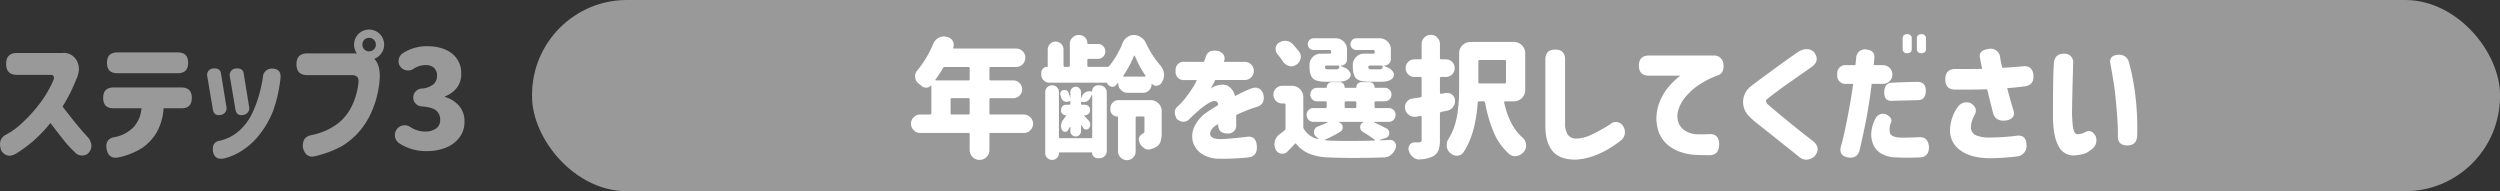 <svg xmlns="http://www.w3.org/2000/svg" width="800" height="61.188" viewBox="0 0 800 61.188">
  <rect x="0" y="0" width="800" height="61.188" fill="#333333" stroke="none"/>
  <g id="step03-normal" transform="translate(-290.987 -3288.96)">
    <rect id="rect" width="629.75" height="61.187" rx="30.377" transform="translate(461.237 3288.96)" fill="#999"/>
    <g id="g" transform="translate(582.501 3299.909)">
      <g id="g-2" data-name="g">
        <path id="p" d="M437.821,1303.6a3.023,3.023,0,0,1,2.948,2.948,2.829,2.829,0,0,1-.885,2.064,2.655,2.655,0,0,1-2.063.884H427.208c-.282,0-.421.127-.421.379v5.1a3.047,3.047,0,0,1-.927,2.232,3.159,3.159,0,0,1-5.391-2.232v-5.1a.335.335,0,0,0-.379-.379H404.633a2.74,2.74,0,0,1-2.063-.884,2.828,2.828,0,0,1-.884-2.064,2.656,2.656,0,0,1,.884-2.064,2.74,2.74,0,0,1,2.063-.884h3.2q.379,0,.379-.421v-8.845l-.042-.041h-.084a1.971,1.971,0,0,1-1.432.715h-.126a2.174,2.174,0,0,1-1.39-.505l-.969-.8a2.67,2.67,0,0,1-1.136-2.022l-.043-.3a2.913,2.913,0,0,1,.759-1.937,32.674,32.674,0,0,0,5.053-8.465,3.985,3.985,0,0,1,1.769-1.938,3.182,3.182,0,0,1,1.642-.42,3.725,3.725,0,0,1,.885.126l.337.084a2.592,2.592,0,0,1,1.643,1.306,2.374,2.374,0,0,1,.295,1.137,2.7,2.7,0,0,1-.169.926c-.057.057-.057.127,0,.211l.169.084h19.962a2.879,2.879,0,0,1,2.106.884,2.81,2.81,0,0,1,.842,2.064,3,3,0,0,1-.842,2.064,2.875,2.875,0,0,1-2.106.884h-8.128c-.282,0-.421.126-.421.379v3.5a.371.371,0,0,0,.421.421h7.2a2.875,2.875,0,0,1,2.863,2.864,2.706,2.706,0,0,1-.842,1.979,2.757,2.757,0,0,1-2.021.842h-7.2a.373.373,0,0,0-.421.422v4.38a.371.371,0,0,0,.421.421Zm-17.352-14.825a.335.335,0,0,0-.379-.379h-7.539a.765.765,0,0,0-.632.337,35.4,35.4,0,0,1-2.358,3.622.19.19,0,0,0-.042.211.247.247,0,0,0,.211.126h10.36q.379,0,.379-.421Zm-6.106,14.4a.371.371,0,0,0,.421.421h5.306q.379,0,.379-.421v-4.38c0-.28-.126-.422-.379-.422h-5.306a.373.373,0,0,0-.421.422Z" transform="translate(-401.686 -1277.909)" fill="#fff"/>
        <path id="p-2" data-name="p" d="M470.965,1296.65a2.83,2.83,0,0,1-2.063-.884,2.739,2.739,0,0,1-.885-2.064.074.074,0,0,0-.084-.084c-.084-.028-.141-.028-.169,0a5.825,5.825,0,0,0-.547.674,1.5,1.5,0,0,1-1.094.463,1.317,1.317,0,0,1-.38-.085,2.03,2.03,0,0,1-1.263-1.01.3.3,0,0,0-.337-.253H445.907a2.425,2.425,0,0,1-1.769-.758,2.335,2.335,0,0,1-.759-1.769v-.674a1.981,1.981,0,0,1,.548-1.305,1.783,1.783,0,0,1,1.306-.548.186.186,0,0,0,.21-.21v-5.349a2.422,2.422,0,0,1,.759-1.769,2.333,2.333,0,0,1,1.768-.758,2.478,2.478,0,0,1,1.812.758,2.6,2.6,0,0,1,.716,1.769v5.138a.371.371,0,0,0,.42.421H452.1a.373.373,0,0,0,.422-.421v-6.949a2.538,2.538,0,0,1,.842-1.98,2.711,2.711,0,0,1,1.979-.842h.211a2.59,2.59,0,0,1,2.57,2.569.26.26,0,0,0,.294.3h3.075a2.286,2.286,0,0,1,1.684.674,2.549,2.549,0,0,1,.716,1.727,2.5,2.5,0,0,1-.716,1.684,2.282,2.282,0,0,1-1.684.674h-2.948a.372.372,0,0,0-.421.421v1.727a.371.371,0,0,0,.421.421h5.938a.928.928,0,0,0,.674-.3,28.1,28.1,0,0,0,4.253-7.328,3.953,3.953,0,0,1,1.432-1.853,3.533,3.533,0,0,1,2.148-.716,3.969,3.969,0,0,1,2.274.716,4.131,4.131,0,0,1,1.559,1.769,30.53,30.53,0,0,0,4.548,7.118,4.98,4.98,0,0,1,1.221,2.358,5.176,5.176,0,0,1,.084.8,3.989,3.989,0,0,1-.421,1.811l-.252.463a1.889,1.889,0,0,1-1.432,1.137,1.04,1.04,0,0,1-.463.085,1.692,1.692,0,0,1-1.222-.548c-.028-.084-.07-.1-.127-.042-.055,0-.084.042-.084.127a2.59,2.59,0,0,1-.8,1.9,2.506,2.506,0,0,1-1.9.8Zm-11.5-.421q.21.084.21-.126a1.7,1.7,0,0,1,.548-1.306,1.78,1.78,0,0,1,1.306-.547h.5a2.432,2.432,0,0,1,1.642.673,2.289,2.289,0,0,1,.674,1.685v18.615a2.288,2.288,0,0,1-.674,1.685,2.24,2.24,0,0,1-1.642.674h-.716a1.572,1.572,0,0,1-1.137-.506,1.4,1.4,0,0,1-.506-1.137.185.185,0,0,0-.21-.21H449.276a.223.223,0,0,0-.253.252,2.063,2.063,0,0,1-.632,1.516,2.117,2.117,0,0,1-1.558.632,2.309,2.309,0,0,1-1.558-.632,2.211,2.211,0,0,1-.632-1.558v-19.5a2.213,2.213,0,0,1,.632-1.558,2.308,2.308,0,0,1,1.558-.631,2.116,2.116,0,0,1,1.558.631,2.208,2.208,0,0,1,.632,1.558v14.32a.372.372,0,0,0,.421.421h9.813a.372.372,0,0,0,.421-.421V1297.45q0-.126-.042-.126a.135.135,0,0,0-.126.084l-.506.968a2.31,2.31,0,0,1-1.136,1.054,1.8,1.8,0,0,1-.885.21,1.913,1.913,0,0,1-.674-.126c-.141,0-.211.056-.211.168v.506a.261.261,0,0,0,.3.294h.927a1.848,1.848,0,0,1,1.222.464,1.653,1.653,0,0,1,.462,1.221,1.6,1.6,0,0,1-.462,1.179,1.666,1.666,0,0,1-1.222.506h-.126c-.084,0-.127.014-.127.042a.17.17,0,0,0,.043.126l1.473,1.559a1.649,1.649,0,0,1,.463,1.221,1.685,1.685,0,0,1-.421,1.179.964.964,0,0,1-.841.421,1.052,1.052,0,0,1-1.012-.547q-.041-.042-.505-.8l-.084-.043a.075.075,0,0,0-.085.085v1.853a1.615,1.615,0,0,1-.505,1.179,1.45,1.45,0,0,1-1.179.505,1.661,1.661,0,0,1-1.221-.505,1.616,1.616,0,0,1-.506-1.179v-1.306a.175.175,0,0,0-.042-.126.133.133,0,0,0-.126.084l-.674,1.095a.947.947,0,0,1-.759.463,1.192,1.192,0,0,1-1.178-.842,2.444,2.444,0,0,1-.211-1.1,3.185,3.185,0,0,1,.8-2.064q.293-.378.8-1.137.042-.168-.084-.168a1.63,1.63,0,0,1-1.052-.421,1.409,1.409,0,0,1-.464-1.1v-.168a1.664,1.664,0,0,1,.506-1.221,1.593,1.593,0,0,1,1.178-.464h.969q.338,0,.337-.294v-.674c0-.14-.1-.2-.3-.169l-.379.127a1.176,1.176,0,0,1-.505.084,1.758,1.758,0,0,1-.926-.253,1.858,1.858,0,0,1-.843-1.179c-.113-.393-.183-.617-.21-.674a1.312,1.312,0,0,1-.085-.379,1.906,1.906,0,0,1,.169-.632,1.133,1.133,0,0,1,.758-.631,2,2,0,0,1,.463-.042,1.717,1.717,0,0,1,.589.126,1.021,1.021,0,0,1,.674.758,10.881,10.881,0,0,1,.506,1.6.037.037,0,0,0,.042.042.037.037,0,0,0,.042-.042V1296.4a1.616,1.616,0,0,1,.506-1.179,1.662,1.662,0,0,1,1.221-.506,1.451,1.451,0,0,1,1.179.506,1.615,1.615,0,0,1,.505,1.179v1.769c0,.057.015.084.043.084l.084-.042c.027-.056.056-.119.084-.189s.056-.148.084-.232a2.725,2.725,0,0,1,1.222-1.348,3.026,3.026,0,0,1,1.179-.294,3.543,3.543,0,0,1,.631.084Zm18.867,2.779a3.5,3.5,0,0,1,2.57,1.054,3.426,3.426,0,0,1,1.011,2.526v6.612a9.6,9.6,0,0,1-.337,2.948,2.839,2.839,0,0,1-1.348,1.769,7.64,7.64,0,0,1-2.064.843l-.547.042a2.314,2.314,0,0,1-1.559-.632,3.354,3.354,0,0,1-1.348-2.022.673.673,0,0,1-.084-.294,1.283,1.283,0,0,1-.042-.379q0-1.053,1.643-1.98a.574.574,0,0,0,.168-.421v-4.464c0-.253-.141-.379-.421-.379H474c-.282,0-.421.126-.421.379v10.782a2.7,2.7,0,0,1-.8,1.979,2.763,2.763,0,0,1-2.023.842,2.878,2.878,0,0,1-2.821-2.821v-10.909a.223.223,0,0,0-.253-.252,2.113,2.113,0,0,1-1.557-.632,2.3,2.3,0,0,1-.632-1.558v-.421a2.61,2.61,0,0,1,.758-1.853,2.517,2.517,0,0,1,1.853-.759Zm-8.717-7.749a.186.186,0,0,0,.211.211h6.7a.194.194,0,0,0,.21-.127c.057-.055.043-.126-.042-.21a36.352,36.352,0,0,1-3.369-6.276c0-.055-.042-.084-.126-.084a.173.173,0,0,0-.169.084,32.215,32.215,0,0,1-3.369,6.276Z" transform="translate(-401.686 -1277.909)" fill="#fff"/>
        <path id="p-3" data-name="p" d="M486.379,1289.659a2.569,2.569,0,0,1,2.907-2.906h6.148l.548-1.474q.758-2.738,4.254-1.938,2.484,1.139,1.557,3.412h6.7a2.906,2.906,0,1,1,0,5.812h-9.476a5.277,5.277,0,0,1-.506,1.053c-.337.617-.632,1.194-.883,1.726.027-.027.189-.147.484-.358a2.642,2.642,0,0,1,.736-.4q2.822-1.052,4.4-.042a5.047,5.047,0,0,1,2.127,3.159q2.358-1.265,4.8-2.274,3.075-1.3,4.212,1.516.843,3.327-2.021,4.211a47.124,47.124,0,0,0-6.613,2.612v3.032a2.531,2.531,0,0,1-2.863,2.864q-2.906,0-2.906-2.864v-.169a4.321,4.321,0,0,1-.4.274,6.641,6.641,0,0,1-.611.358q-1.812,1.517-1.516,2.822t3.074,1.39q2.949-.042,8.466-.716,3.2-.506,3.369,3.032.168,3.2-2.7,3.538a77.087,77.087,0,0,1-9.518.421,10.06,10.06,0,0,1-5.454-1.6,6.752,6.752,0,0,1-2.78-3.769,7.084,7.084,0,0,1,.443-4.843,11.768,11.768,0,0,1,4.127-4.738q.885-.589,1.748-1.137t1.748-1.095a1.468,1.468,0,0,0-.379-1.053,1.642,1.642,0,0,0-1.264-.169,7.442,7.442,0,0,0-2,.99,24.465,24.465,0,0,0-2.506,1.9q-1.3,1.117-3.2,2.969-1.768,1.516-3.875-.168-1.3-2.316,0-3.79a19.793,19.793,0,0,0,2.78-2.949q1.263-1.642,2.653-3.79.294-.505.611-1.179t.358-.758h-3.874A2.569,2.569,0,0,1,486.379,1289.659Z" transform="translate(-401.686 -1277.909)" fill="#fff"/>
        <path id="p-4" data-name="p" d="M554.732,1309.495v.211a1.555,1.555,0,0,1-1.095,1.39l-1.979.632-.042.084.084.042q1.684,0,3.159-.126h.168a1.728,1.728,0,0,1,1.474.757,1.9,1.9,0,0,1,.421,1.18,1.805,1.805,0,0,1-.126.631,4.689,4.689,0,0,1-1.432,2.148,3.52,3.52,0,0,1-2.317.885q-4.548.166-9.559.168-4.8,0-8.129-.168a17.925,17.925,0,0,1-6.107-1.138,10.2,10.2,0,0,1-4.211-3.116.317.317,0,0,0-.547-.042q-1.433,1.515-2.359,2.443a2.144,2.144,0,0,1-1.558.673,2.25,2.25,0,0,1-.506-.042,2.3,2.3,0,0,1-1.685-1.305,4,4,0,0,1-.379-1.643,4.122,4.122,0,0,1,.127-1.011,3.89,3.89,0,0,1,1.474-2.19c.392-.28.927-.7,1.6-1.263a.8.8,0,0,0,.337-.674v-7.539a.371.371,0,0,0-.42-.42h-.674a2.618,2.618,0,0,1-1.98-.843,2.822,2.822,0,0,1,1.98-4.8h3.2a3.6,3.6,0,0,1,3.58,3.58v9.518a1.154,1.154,0,0,0,.211.758,7.045,7.045,0,0,0,4.506,3.2l.084-.042c.056-.085.056-.127,0-.127l-.716-.632a1.712,1.712,0,0,1-.674-1.389,1.277,1.277,0,0,1,.042-.379,1.752,1.752,0,0,1,1.222-1.474q1.767-.673,2.99-1.264a.133.133,0,0,0,.084-.126q0-.084-.126-.084h-4.338a2.167,2.167,0,0,1-1.6-.632,2.36,2.36,0,0,1-.632-1.6,2.119,2.119,0,0,1,.632-1.559,2.166,2.166,0,0,1,1.6-.632h3.832q.379,0,.379-.421v-1.305q0-.422-.379-.422h-2.737a2.154,2.154,0,0,1-2.148-2.147,2.12,2.12,0,0,1,.631-1.559,2.071,2.071,0,0,1,1.517-.632h2.948a.148.148,0,0,0,.168-.168,1.616,1.616,0,0,1,.506-1.179,1.544,1.544,0,0,1,1.137-.463h2.443a1.6,1.6,0,0,1,1.179.463,1.8,1.8,0,0,1,.464,1.179.148.148,0,0,0,.168.168h3.369c.14,0,.211-.055.211-.168a1.791,1.791,0,0,1,.463-1.179,1.743,1.743,0,0,1,1.137-.463h2.611a1.743,1.743,0,0,1,1.137.463,1.791,1.791,0,0,1,.463,1.179c0,.113.07.168.211.168H553.3a2.165,2.165,0,0,1,1.517.632,2.121,2.121,0,0,1,.632,1.559,2.071,2.071,0,0,1-.632,1.516,2.164,2.164,0,0,1-1.517.631h-2.863a.373.373,0,0,0-.422.422v1.305a.373.373,0,0,0,.422.421h4.085a2.173,2.173,0,0,1,1.6.632,2.122,2.122,0,0,1,.631,1.559,2.364,2.364,0,0,1-.631,1.6,2.174,2.174,0,0,1-1.6.632h-4.465a.107.107,0,1,0-.042.21q1.516.717,3.917,1.937A1.569,1.569,0,0,1,554.732,1309.495Zm-28.3-24.427a1.8,1.8,0,0,1-.084.632,2.827,2.827,0,0,1-1.389,1.979,2.717,2.717,0,0,1-1.517.506,2.37,2.37,0,0,1-.758-.127,3.409,3.409,0,0,1-1.937-1.348,19.667,19.667,0,0,0-1.811-2.442,2.4,2.4,0,0,1-.548-1.559v-.42a2.181,2.181,0,0,1,1.1-1.685,3.489,3.489,0,0,1,1.894-.59l.464.042a3.315,3.315,0,0,1,2.064,1.095q1.347,1.516,1.937,2.275A2.739,2.739,0,0,1,526.43,1285.068Zm9.266-.926a.374.374,0,0,0,.422-.422v-.337a.373.373,0,0,0-.422-.421h-5.138a1.831,1.831,0,0,1-1.348-.547,1.7,1.7,0,0,1-.547-1.306,1.87,1.87,0,0,1,1.895-1.9h7.075a3.594,3.594,0,0,1,3.58,3.58v3.2a2.074,2.074,0,0,1-.547,1.389,1.883,1.883,0,0,1-1.39.548l-.042.042.042.084a7.335,7.335,0,0,0,1.053.506A3.268,3.268,0,0,1,542.1,1290a1.473,1.473,0,0,1,.294.842,1.731,1.731,0,0,1-.379,1.053q-1.011,1.223-3.622,1.221h-3.916q-3.117,0-4.17-1.053-1.095-1.051-1.095-3.958v-.38a3.447,3.447,0,0,1,1.053-2.527,3.363,3.363,0,0,1,2.528-1.052Zm2.948,21.816c-.057,0-.084.014-.084.042l.042.084a1.66,1.66,0,0,1,1.222,1.39v.337a1.436,1.436,0,0,1-.716,1.263,31.753,31.753,0,0,1-4.97,2.569.173.173,0,0,0-.043.127c0,.028.029.042.085.042l1.179.126q3.031.126,6.739.126,3.621,0,7.917-.126c.085,0,.127-.028.127-.084a.14.14,0,0,0-.042-.169q-1.728-1.263-3.749-2.485a1.719,1.719,0,0,1-.927-1.558,1.5,1.5,0,0,1,.885-1.474q.084-.084.042-.126a.074.074,0,0,0-.084-.084Zm-.885-16.805a.982.982,0,0,0,.675-.168q.21-.084.337-.632a.387.387,0,0,0-.043-.3.4.4,0,0,0-.294-.126H534.6a.431.431,0,0,0-.421.421q0,.547.252.674a1.706,1.706,0,0,0,.843.126Zm3.117,10.234a.372.372,0,0,0-.42.422v1.305a.371.371,0,0,0,.42.421h2.907a.372.372,0,0,0,.421-.421v-1.305a.373.373,0,0,0-.421-.422Zm8.76-15.245a.373.373,0,0,0,.421-.422v-.337a.372.372,0,0,0-.421-.421h-5.474a1.87,1.87,0,0,1-1.854-1.853,2.026,2.026,0,0,1,.548-1.347,1.781,1.781,0,0,1,1.306-.548h7.5a3.447,3.447,0,0,1,2.527,1.053,3.362,3.362,0,0,1,1.053,2.527v3.074a1.95,1.95,0,0,1-.59,1.432,2.02,2.02,0,0,1-1.474.632.037.037,0,0,0-.042.042c-.056.057-.056.084,0,.084q.294.17,1.053.506a3.271,3.271,0,0,1,1.769,1.432,1.622,1.622,0,0,1,.253.842,1.75,1.75,0,0,1-.337,1.053q-1.011,1.223-3.622,1.221h-3.917q-3.118,0-4.169-1.053-1.1-1.051-1.1-3.958v-.38a3.445,3.445,0,0,1,1.054-2.527,3.357,3.357,0,0,1,2.526-1.052Zm1.98,5.011a.979.979,0,0,0,.674-.168q.21-.084.336-.632a.385.385,0,0,0-.042-.3.4.4,0,0,0-.294-.126h-3.832a.432.432,0,0,0-.422.421,1.1,1.1,0,0,0,.253.674,1.7,1.7,0,0,0,.842.126Z" transform="translate(-401.686 -1277.909)" fill="#fff"/>
        <path id="p-5" data-name="p" d="M572.8,1296.734a2.5,2.5,0,0,1,2.022.506,2.48,2.48,0,0,1,.969,1.81v.253a3.013,3.013,0,0,1-.632,1.853,2.919,2.919,0,0,1-1.853,1.221l-1.937.38a.5.5,0,0,0-.421.505v8.423a9.584,9.584,0,0,1-.464,3.37,3.82,3.82,0,0,1-1.685,1.895,10.6,10.6,0,0,1-4.254,1.01l-.168.042a3.021,3.021,0,0,1-2.021-.757,3.717,3.717,0,0,1-1.348-2.064,1.6,1.6,0,0,1-.127-.632,2.373,2.373,0,0,1,.38-1.221,1.818,1.818,0,0,1,1.6-.8h1.39a2.1,2.1,0,0,0,.674-.21.978.978,0,0,0,.168-.674V1304.4a.405.405,0,0,0-.126-.3.385.385,0,0,0-.295-.041l-1.263.252-.59.042a3.221,3.221,0,0,1-1.685-.547,2.988,2.988,0,0,1-1.3-1.9,3.556,3.556,0,0,1-.084-.674,2.781,2.781,0,0,1,.506-1.559,2.711,2.711,0,0,1,1.894-1.179l2.527-.379a.438.438,0,0,0,.421-.505v-5.6a.372.372,0,0,0-.421-.421h-1.937a2.822,2.822,0,0,1,0-5.643h1.937a.372.372,0,0,0,.421-.422v-4.464a2.876,2.876,0,0,1,.885-2.106,2.72,2.72,0,0,1,2.064-.842,2.67,2.67,0,0,1,2.021.842,2.876,2.876,0,0,1,.885,2.106v4.464a.372.372,0,0,0,.421.422h1.473a2.757,2.757,0,0,1,2.022.842,2.846,2.846,0,0,1,0,3.959,2.757,2.757,0,0,1-2.022.842h-1.473a.372.372,0,0,0-.421.421v4.633a.283.283,0,0,0,.126.253.409.409,0,0,0,.295.084Zm25.439-.926a3.6,3.6,0,0,1-3.58,3.579h-2.823a.284.284,0,0,0-.252.127.238.238,0,0,0-.084.253q1.684,7.539,5.854,11.2a3.2,3.2,0,0,1,1.137,2.148,1.482,1.482,0,0,1,.042.421,2.909,2.909,0,0,1-.631,1.854,3.817,3.817,0,0,1-2.233,1.473,1.955,1.955,0,0,1-.673.085,2.963,2.963,0,0,1-1.812-.632,19.39,19.39,0,0,1-4.885-6.7,45.29,45.29,0,0,1-2.906-9.855.5.5,0,0,0-.505-.38H583.5a.447.447,0,0,0-.463.422q-.717,10.149-4.549,15.877a2.48,2.48,0,0,1-2.022,1.095h-.084a2.924,2.924,0,0,1-2.147-.884,3.11,3.11,0,0,1-1.1-2.106v-.463a3.394,3.394,0,0,1,.506-1.853,17.62,17.62,0,0,0,1.895-3.917,27.5,27.5,0,0,0,1.053-4.464q.252-2.022.421-4.17.084-1.221.084-4.169v-10.782a3.6,3.6,0,0,1,3.58-3.58h13.983a3.6,3.6,0,0,1,3.58,3.58Zm-6.15-9.224a.372.372,0,0,0-.421-.421h-8a.372.372,0,0,0-.421.421v6.655a.371.371,0,0,0,.421.421h8a.372.372,0,0,0,.421-.421Z" transform="translate(-401.686 -1277.909)" fill="#fff"/>
        <path id="p-6" data-name="p" d="M611,1285.995v20.341a6.488,6.488,0,0,0,.821,3.664,3.193,3.193,0,0,0,2.549,1.306,11.758,11.758,0,0,0,4.7-1.074,52.379,52.379,0,0,0,6.381-3.517,2.65,2.65,0,0,1,4.043.506,3.408,3.408,0,0,1-.674,4.717,37.532,37.532,0,0,1-4.127,2.8,28.623,28.623,0,0,1-4.928,2.253,18.794,18.794,0,0,1-5.77,1.053q-4.926-.086-7.117-2.885t-2.19-7.77v-21.4q0-3.159,3.158-3.159T611,1285.995Z" transform="translate(-401.686 -1277.909)" fill="#fff"/>
        <path id="p-7" data-name="p" d="M637.826,1284.731h20.72a2.933,2.933,0,0,1,3.118,2.611q.335,2.907-1.6,3.664a26.94,26.94,0,0,0-5.2,2.464,19.964,19.964,0,0,0-4.928,4.043A11.764,11.764,0,0,0,647.3,1302a6.363,6.363,0,0,0,.127,4.569,5.484,5.484,0,0,0,2.464,2.485,7.786,7.786,0,0,0,2.927.864q1.685.084,4.38-.043,3.031-.126,3.116,3.243-.084,3.539-3.116,3.5-2.991,0-4.886-.127a16.81,16.81,0,0,1-4.127-.821,12.76,12.76,0,0,1-4.274-2.3,9.942,9.942,0,0,1-2.949-4.17,13.2,13.2,0,0,1-.568-6.443,15.749,15.749,0,0,1,1.621-4.843,18.011,18.011,0,0,1,2.527-3.643,24.683,24.683,0,0,1,2.337-2.3,6.854,6.854,0,0,1,1.053-.8H637.826q-3.2,0-3.2-3.2Q634.625,1284.732,637.826,1284.731Z" transform="translate(-401.686 -1277.909)" fill="#fff"/>
        <path id="p-8" data-name="p" d="M685.711,1283.468q2.863-1.6,4.843.042,2.106,2.654-.379,4.675-3.958,2.779-6.822,4.78t-4.928,3.558q-2.064,1.56-2.569,1.98a1,1,0,0,0-.548.863,1.573,1.573,0,0,0,.717,1.116q.546.505,2.59,2.211t4.864,4q2.821,2.3,7.244,5.749,2.188,2.108,0,4.675-2.612,1.81-4.718.127-3.452-2.78-5.474-4.381t-4.191-3.327q-2.169-1.727-3.9-3.095a20.012,20.012,0,0,1-2.359-2.085,6.486,6.486,0,0,1-2.127-4.843,6.376,6.376,0,0,1,2.085-4.591q.715-.589,2.359-1.832t3.706-2.737q2.063-1.5,3.959-2.885T685.711,1283.468Z" transform="translate(-401.686 -1277.909)" fill="#fff"/>
        <path id="p-9" data-name="p" d="M698.093,1290.8a2.643,2.643,0,0,1,2.99-2.99h2.822q.253-2.274.253-2.317a2.792,2.792,0,0,1,3.243-2.7q2.778.3,2.569,2.7l-.211,2.317h2.991a2.99,2.99,0,1,1,0,5.98h-3.623q-.927,7.245-1.979,12.466t-1.938,8.887q-.8,2.653-3.706,2.19-3.117-.591-2.189-3.706.8-2.654,2-8.761t1.874-11.076h-2.106A2.642,2.642,0,0,1,698.093,1290.8Zm12.172,14.235a2.664,2.664,0,0,1,3.369-1.516q2.486,1.179,1.516,3.032a5.8,5.8,0,0,0-.253,2.632q.128,1.791,3.959,1.832,2.358,0,5.686-.168,2.738.042,2.906,3.285-.086,3.073-2.906,3.2-4.633.166-7.539,0a9.8,9.8,0,0,1-4.843-1.243,6.238,6.238,0,0,1-2.485-2.737,8.311,8.311,0,0,1-.716-3.391A11.039,11.039,0,0,1,710.265,1305.031Zm13.561-11.877q2.612.043,2.611,2.949-.086,2.863-2.527,2.905-5.559.127-8.254.211-2.57.211-2.528-2.864.126-2.694,2.149-2.906Q718.6,1293.239,723.826,1293.154Zm-4.8-10.613v-3.2a1.265,1.265,0,0,1,1.432-1.431,1.284,1.284,0,0,1,1.474,1.431v3.2a1.266,1.266,0,0,1-1.432,1.432A1.284,1.284,0,0,1,719.025,1282.541Zm4.548,0v-3.2a1.265,1.265,0,0,1,1.432-1.431,1.284,1.284,0,0,1,1.474,1.431v3.2a1.266,1.266,0,0,1-1.432,1.432A1.284,1.284,0,0,1,723.573,1282.541Z" transform="translate(-401.686 -1277.909)" fill="#fff"/>
        <path id="p-10" data-name="p" d="M744.461,1288.985q-.462-2.148-.631-3.159-.758-2.78,2.7-3.2a3.023,3.023,0,0,1,3.706,2.864,32.022,32.022,0,0,0,.674,3.159q2.316-.084,6.569-.463,3.035-.338,3.37,2.695.336,3.243-2.7,3.706-3.411.421-5.686.59,1.348,4.969,1.98,6.991.885,2.654-2.19,3.327-3.664.506-4.379-2.653-1.139-4.59-1.812-7.328-1.98.084-4.38.105t-5.727.021q-3.287,0-3.286-3.285,0-3.326,3.286-3.327Q741.682,1289.069,744.461,1288.985Zm-7.875,12.34a3.37,3.37,0,0,1,4.211-1.348q2.527,1.6,1.18,3.875a8.622,8.622,0,0,0-1.095,3.664,2.751,2.751,0,0,0,1.937,2.863,10.728,10.728,0,0,0,4,.59,71.133,71.133,0,0,0,8.466-.547q3.283-.506,3.369,2.864a3.354,3.354,0,0,1-2.864,3.706,72.311,72.311,0,0,1-9.265.59q-6.066-.128-9.287-2.717a7.562,7.562,0,0,1-3.053-6.507,13.818,13.818,0,0,1,.884-4.254A11.391,11.391,0,0,1,736.586,1301.325Z" transform="translate(-401.686 -1277.909)" fill="#fff"/>
        <path id="p-11" data-name="p" d="M767.415,1287.3q.167-3.159,3.285-3.158a2.711,2.711,0,0,1,2.863,3.158q0,1.137-.084,3.748t-.147,5.665q-.063,3.054-.106,5.622a37.1,37.1,0,0,0,.316,5.392q.315,2.064,1.369,2.19a6.021,6.021,0,0,0,2.232-.506q2.232-1.431,3.664,1.179a3.577,3.577,0,0,1-1.726,4.422,5.457,5.457,0,0,1-1.685,1.053,14.214,14.214,0,0,1-3.032.59,5.307,5.307,0,0,1-5.454-2.927q-1.791-3.222-1.79-9.834,0-2.7.021-6t.084-6.192Q767.288,1288.816,767.415,1287.3Zm18.109.211q-.631-2.947,2.7-3.032,2.821.042,3.369,3.032a69.535,69.535,0,0,1,1.832,9.518,86.986,86.986,0,0,1,.654,13.013q0,3.454-3.159,3.454-3.075,0-3.033-2.948.043-1.389-.062-3.769t-.485-6.591q-.378-4.212-.863-7.181T785.524,1287.511Z" transform="translate(-401.686 -1277.909)" fill="#fff"/>
      </g>
    </g>
    <g id="g-3" data-name="g" transform="translate(290.987 3298.43)">
      <g id="g-4" data-name="g">
        <path id="p-12" data-name="p" d="M111.954,1287.434v-.043q0-3.48,3.48-3.48h14.4a4.724,4.724,0,0,1,4.763,2.545q1.413,2.674-.326,6.154a49.531,49.531,0,0,1-4.263,8.438q1.958,2.567,4.089,5.2t4.175,4.806q2,2.784-.13,5.045a3.111,3.111,0,0,1-4.35-.609,28.725,28.725,0,0,1-3.523-3.827q-2.087-2.61-4.132-5.35a46.362,46.362,0,0,1-5.415,5.676,39.057,39.057,0,0,1-5.589,4.11q-2.871,1.7-4.7-.869-1.305-3.437,1.217-5.046a23.1,23.1,0,0,0,5.5-3.958,46.771,46.771,0,0,0,5.677-6.307,34.991,34.991,0,0,0,4.306-7.438q.477-1.564-1-1.565h-10.7Q111.952,1290.914,111.954,1287.434Z" transform="translate(-109.987 -1276.43)" fill="#999"/>
        <path id="p-13" data-name="p" d="M143.009,1298.308v-.043q0-3.306,3.3-3.306h21.748q3.3,0,3.306,3.306,0,3.35-3.306,3.349h-5.741a17.292,17.292,0,0,1-2.218,7.741,15.7,15.7,0,0,1-4.633,4.959,22.943,22.943,0,0,1-7.5,3q-3.088.653-3.827-2.436-.652-3.348,2.261-4a11.3,11.3,0,0,0,6.5-3.414,10.29,10.29,0,0,0,2.37-5.85h-8.96Q143.008,1301.614,143.009,1298.308Zm1.218-11.222v-.043q0-3.306,3.3-3.306h19.356q3.3,0,3.3,3.306,0,3.35-3.3,3.349H147.532Q144.227,1290.392,144.227,1287.086Z" transform="translate(-109.987 -1276.43)" fill="#999"/>
        <path id="p-14" data-name="p" d="M180.718,1290.566l1.7,10.439a2.162,2.162,0,0,1-1.871,2.74q-2.175.391-2.479-1.957l-1.739-10.309a2.059,2.059,0,0,1,2-2.609Q180.5,1288.7,180.718,1290.566Zm1.131,27.054q-3.089.695-3.7-2.088-.435-3.087,2.045-3.523a13.814,13.814,0,0,0,6.263-3.154,17.245,17.245,0,0,0,4.262-5.719,36.813,36.813,0,0,0,2.371-6.524,44.734,44.734,0,0,0,1.022-4.872,2.833,2.833,0,0,1,3.088-2.827q2.958.131,2.523,3.262a45.588,45.588,0,0,1-2.349,10.287,30.081,30.081,0,0,1-3.958,7.068,22.561,22.561,0,0,1-5.611,5.371A18.572,18.572,0,0,1,181.849,1317.62Zm6.133-27.054,1.7,10.439a2.171,2.171,0,0,1-1.913,2.74q-2.177.391-2.479-1.957l-1.741-10.309a2.087,2.087,0,0,1,2-2.609Q187.764,1288.7,187.982,1290.566Z" transform="translate(-109.987 -1276.43)" fill="#999"/>
        <path id="p-15" data-name="p" d="M204.858,1287.521q0-3.478,3.479-3.479h16.4q6.871,0,6.785,7.437a30.96,30.96,0,0,1-2.087,9.96,25.344,25.344,0,0,1-4.48,7.59,23.6,23.6,0,0,1-5.611,4.72,35.145,35.145,0,0,1-8.613,3.218q-2.913.652-3.827-2.783-.3-3.435,2.784-4a20.684,20.684,0,0,0,8.633-3.871,16.154,16.154,0,0,0,4.589-6.155,22.068,22.068,0,0,0,1.783-6.85q.263-2.392-2.3-2.305H208.337Q204.857,1291,204.858,1287.521Zm19.833-9.7a4.821,4.821,0,0,1,6.808,6.828,4.689,4.689,0,0,1-3.415,1.392,4.751,4.751,0,0,1-4.784-4.784A4.761,4.761,0,0,1,224.691,1277.822Zm5.568,3.436a2.086,2.086,0,0,0-.631-1.566,2.138,2.138,0,0,0-1.544-.609,2.063,2.063,0,0,0-1.522.609,2.119,2.119,0,0,0-.609,1.566,2.081,2.081,0,0,0,2.131,2.131,2.134,2.134,0,0,0,1.544-.609A2.029,2.029,0,0,0,230.259,1281.258Z" transform="translate(-109.987 -1276.43)" fill="#999"/>
        <path id="p-16" data-name="p" d="M237.653,1312.749a3.066,3.066,0,0,1-.957-1.11,3.117,3.117,0,0,1-.348-1.457,3.119,3.119,0,0,1,3.131-3.132,3.057,3.057,0,0,1,1.7.479,8.58,8.58,0,0,0,4.7,1.522,6.1,6.1,0,0,0,3.632-.957,3.174,3.174,0,0,0,1.327-2.74,3.739,3.739,0,0,0-1.262-3.023q-1.262-1.065-4.7-1.326a2.768,2.768,0,0,1-1.892-.914,2.733,2.733,0,0,1-.761-1.914,2.782,2.782,0,0,1,.739-1.913,2.831,2.831,0,0,1,1.827-.957,6.963,6.963,0,0,0,3.893-1.349,3.521,3.521,0,0,0,1.152-2.74,3.311,3.311,0,0,0-.956-2.544,3.879,3.879,0,0,0-2.741-.892,7.038,7.038,0,0,0-3.914,1.261,3.1,3.1,0,0,1-3.806-.391,2.86,2.86,0,0,1-.892-2.131,2.922,2.922,0,0,1,.414-1.522,3.053,3.053,0,0,1,1.065-1.088,14.155,14.155,0,0,1,7.481-2.175q5.132,0,8.112,2.327a7.878,7.878,0,0,1,2.979,6.59,7.152,7.152,0,0,1-1.3,4.263,8.574,8.574,0,0,1-3.872,2.87V1298a9.4,9.4,0,0,1,4.524,2.871,7.466,7.466,0,0,1,1.7,5,8.225,8.225,0,0,1-1.609,5.067,9.958,9.958,0,0,1-4.35,3.263,15.857,15.857,0,0,1-6,1.108A15.528,15.528,0,0,1,237.653,1312.749Z" transform="translate(-109.987 -1276.43)" fill="#999"/>
      </g>
    </g>
  </g>
</svg>
